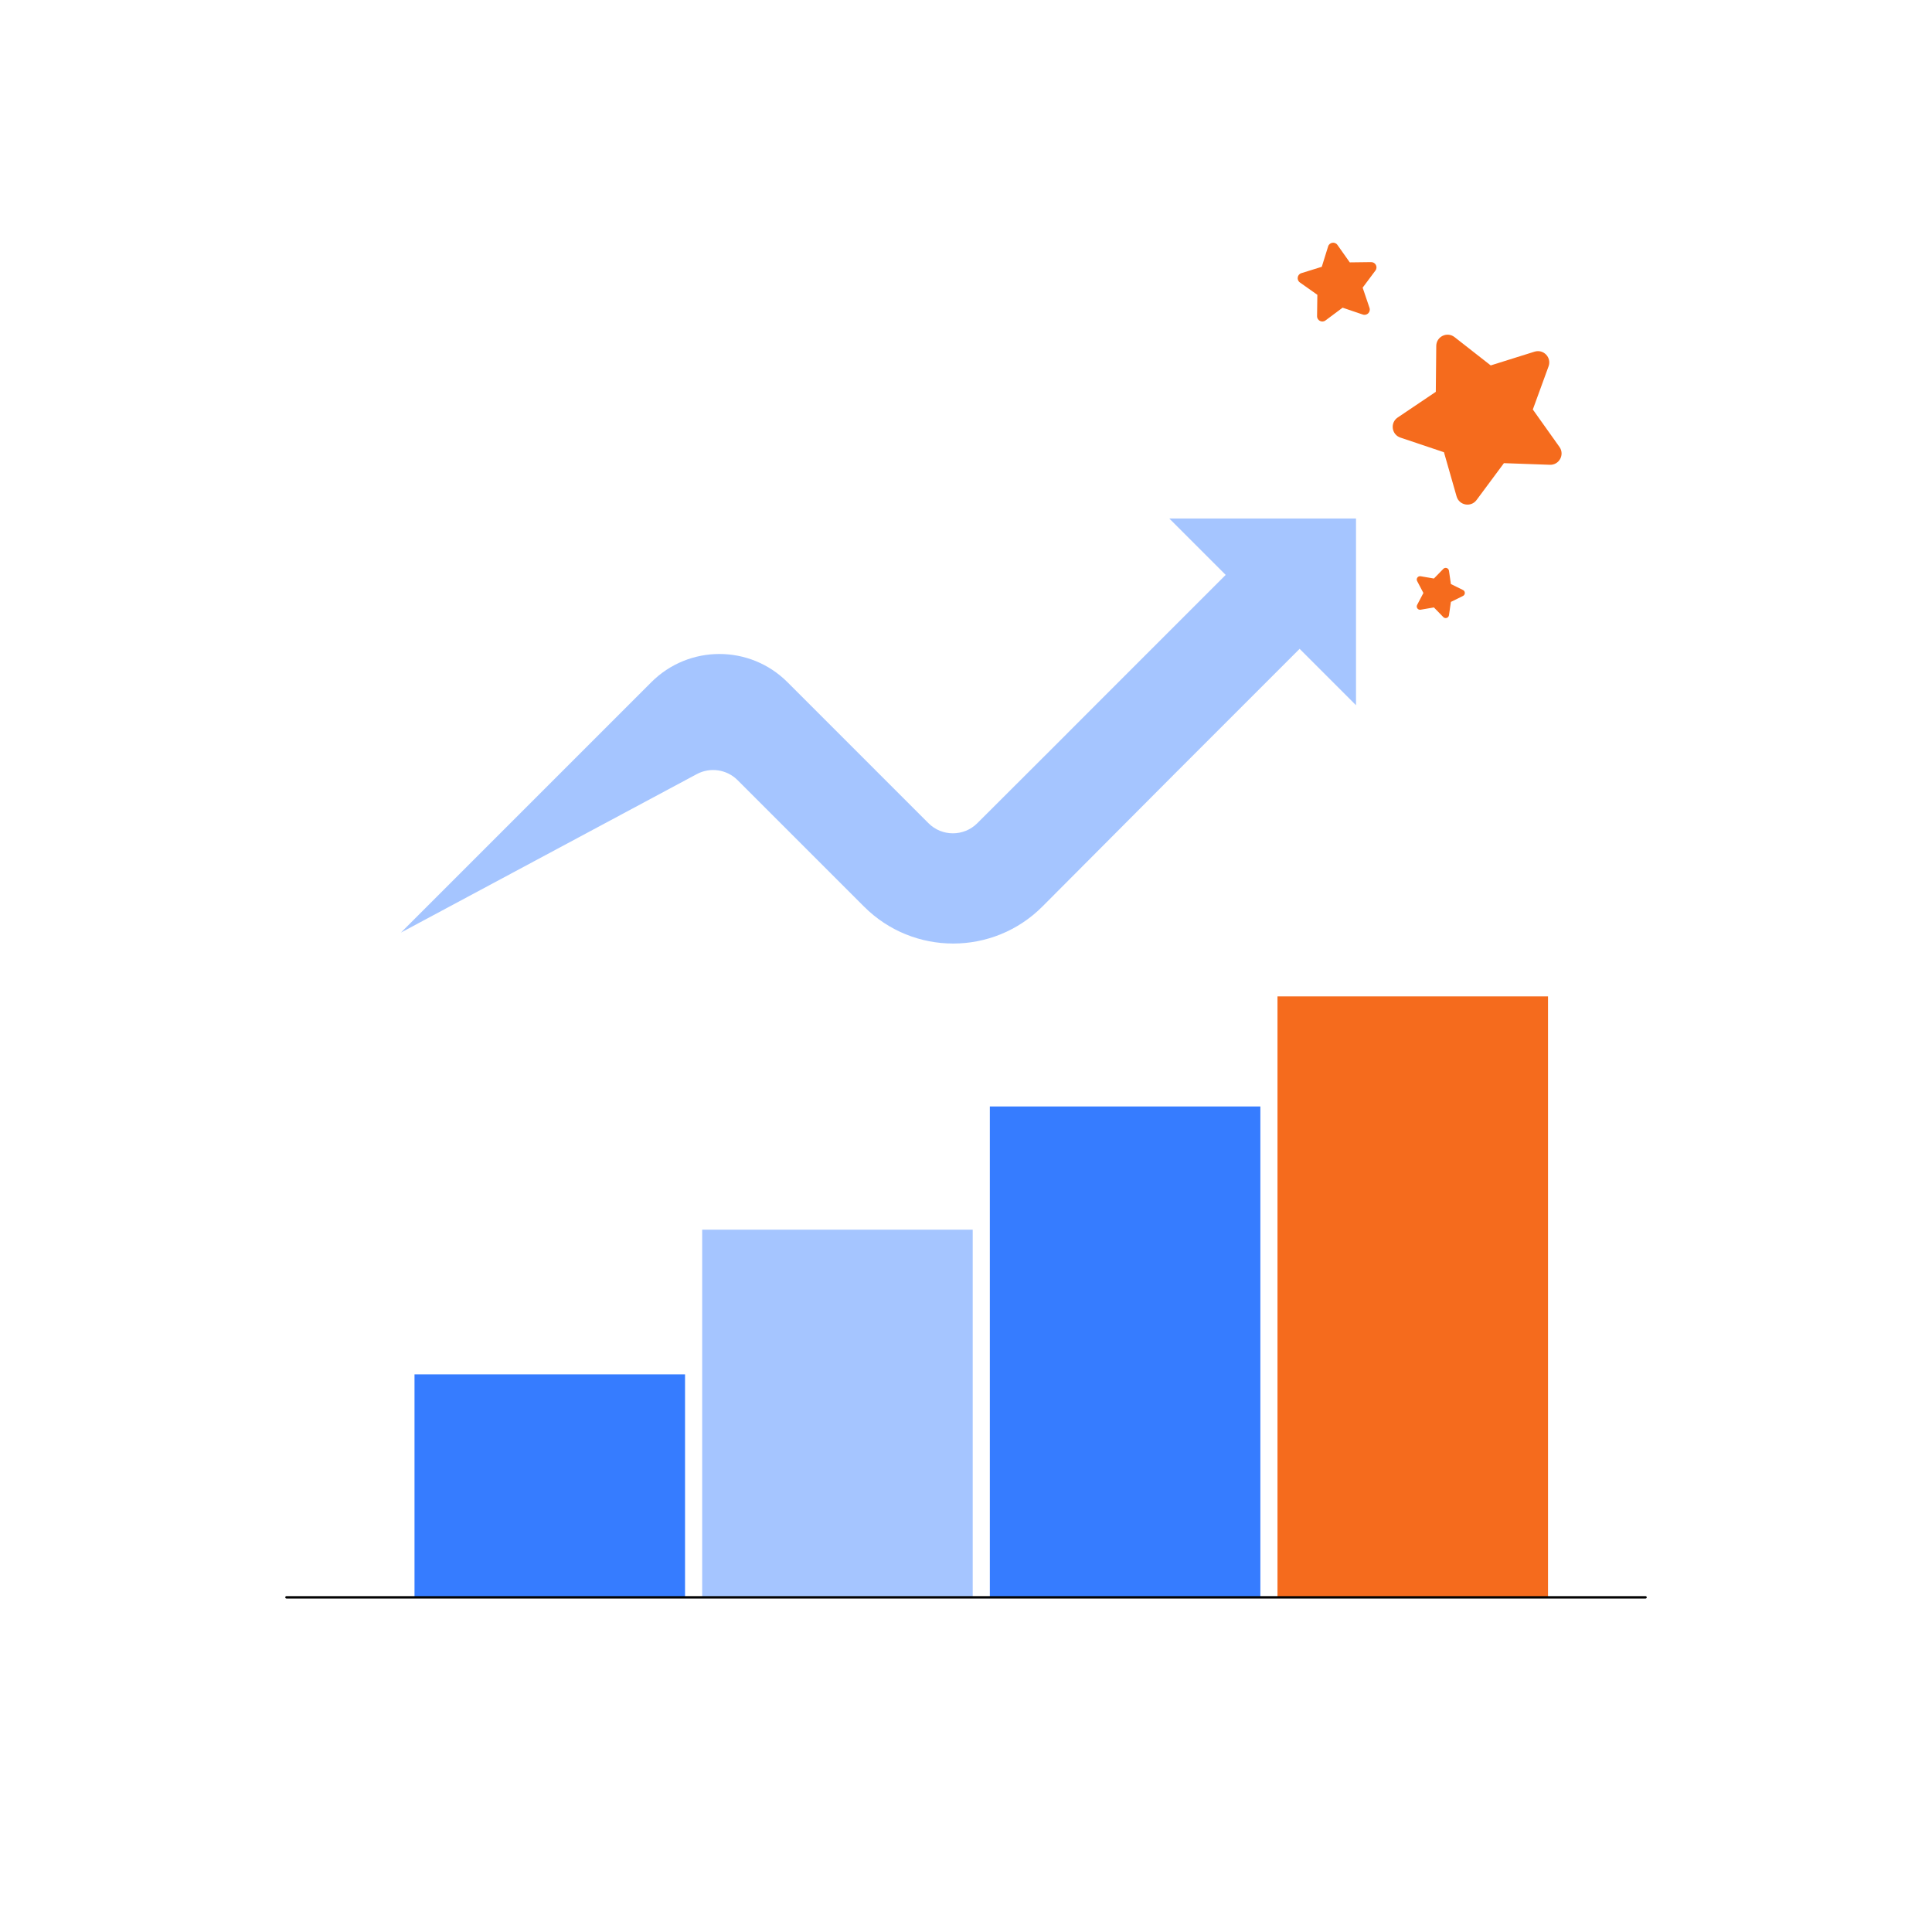 <svg xmlns="http://www.w3.org/2000/svg" id="Layer_1" viewBox="0 0 1600 1600"><defs><style>.cls-1{fill:#fff;stroke:#020202;stroke-linecap:round;stroke-linejoin:round;stroke-width:2.00px;}.cls-2{fill:#367CFF;}.cls-2,.cls-3,.cls-4{stroke-width:2.00px;}.cls-3{fill:#A5C5FF;}.cls-4{fill:#F56B1D;}</style></defs><rect class="cls-4" x="1057.97" y="825.17" width="224.04" height="497.67" transform="translate(2339.97 2148.01) rotate(-180)"></rect><rect class="cls-2" x="819.73" y="916.33" width="224.04" height="406.51" transform="translate(1863.51 2239.17) rotate(-180)"></rect><rect class="cls-3" x="581.5" y="1018.37" width="224.04" height="304.47" transform="translate(1387.05 2341.21) rotate(-180)"></rect><rect class="cls-2" x="343.27" y="1138.19" width="224.04" height="184.65" transform="translate(910.59 2461.03) rotate(-180)"></rect><g id="arrow"><path class="cls-3" d="m332.05,772.32s129.9-129.91,207.37-207.37c31.13-31.13,81.59-31.12,112.72,0l116.77,116.78c11.15,11.15,29.19,11.19,40.38.08,35.05-34.82,103.08-103.02,103.08-103.02l100.84-100.84,1.85-1.85-46.7-46.7h154.63s0,154.63,0,154.63l-46.7-46.7-1.85,1.85-100.84,100.84-110.26,110.67c-40.74,40.89-106.94,40.96-147.76.14l-104.74-104.74c-8.93-8.93-22.66-10.96-33.8-5l-244.98,131.23Z"></path></g><path class="cls-4" d="m1270.86,291.23l-36.31,11.39-29.97-23.45c-6.11-4.78-15.05-.48-15.13,7.28l-.38,38.05-31.56,21.26c-6.44,4.33-5.11,14.17,2.25,16.64l36.07,12.12,10.46,36.59c2.13,7.46,11.9,9.24,16.52,3.01l22.68-30.56,38.03,1.36c7.75.28,12.46-8.46,7.96-14.78l-22.06-31.01,13.04-35.75c2.66-7.29-4.19-14.46-11.6-12.14Z"></path><path class="cls-4" d="m1211.58,488.62l-10.01-4.94-1.6-11.04c-.33-2.25-3.09-3.15-4.68-1.52l-7.79,7.99-11-1.89c-2.24-.38-3.95,1.97-2.89,3.98l5.19,9.88-5.19,9.88c-1.06,2.01.65,4.37,2.89,3.98l11-1.89,7.79,7.99c1.59,1.63,4.36.73,4.68-1.52l1.6-11.04,10.01-4.94c2.04-1.01,2.04-3.92,0-4.92Z"></path><path class="cls-4" d="m1135.52,217.07l-17.7.22-10.21-14.45c-2.08-2.95-6.64-2.23-7.71,1.22l-5.26,16.9-16.9,5.25c-3.45,1.07-4.17,5.63-1.22,7.71l14.45,10.22-.23,17.7c-.05,3.61,4.06,5.7,6.96,3.55l14.19-10.58,16.76,5.69c3.42,1.16,6.68-2.1,5.52-5.52l-5.68-16.76,10.59-14.18c2.16-2.89.06-7-3.54-6.96Z"></path><line class="cls-1" x1="237.23" y1="1322.84" x2="1362.77" y2="1322.84"></line></svg>